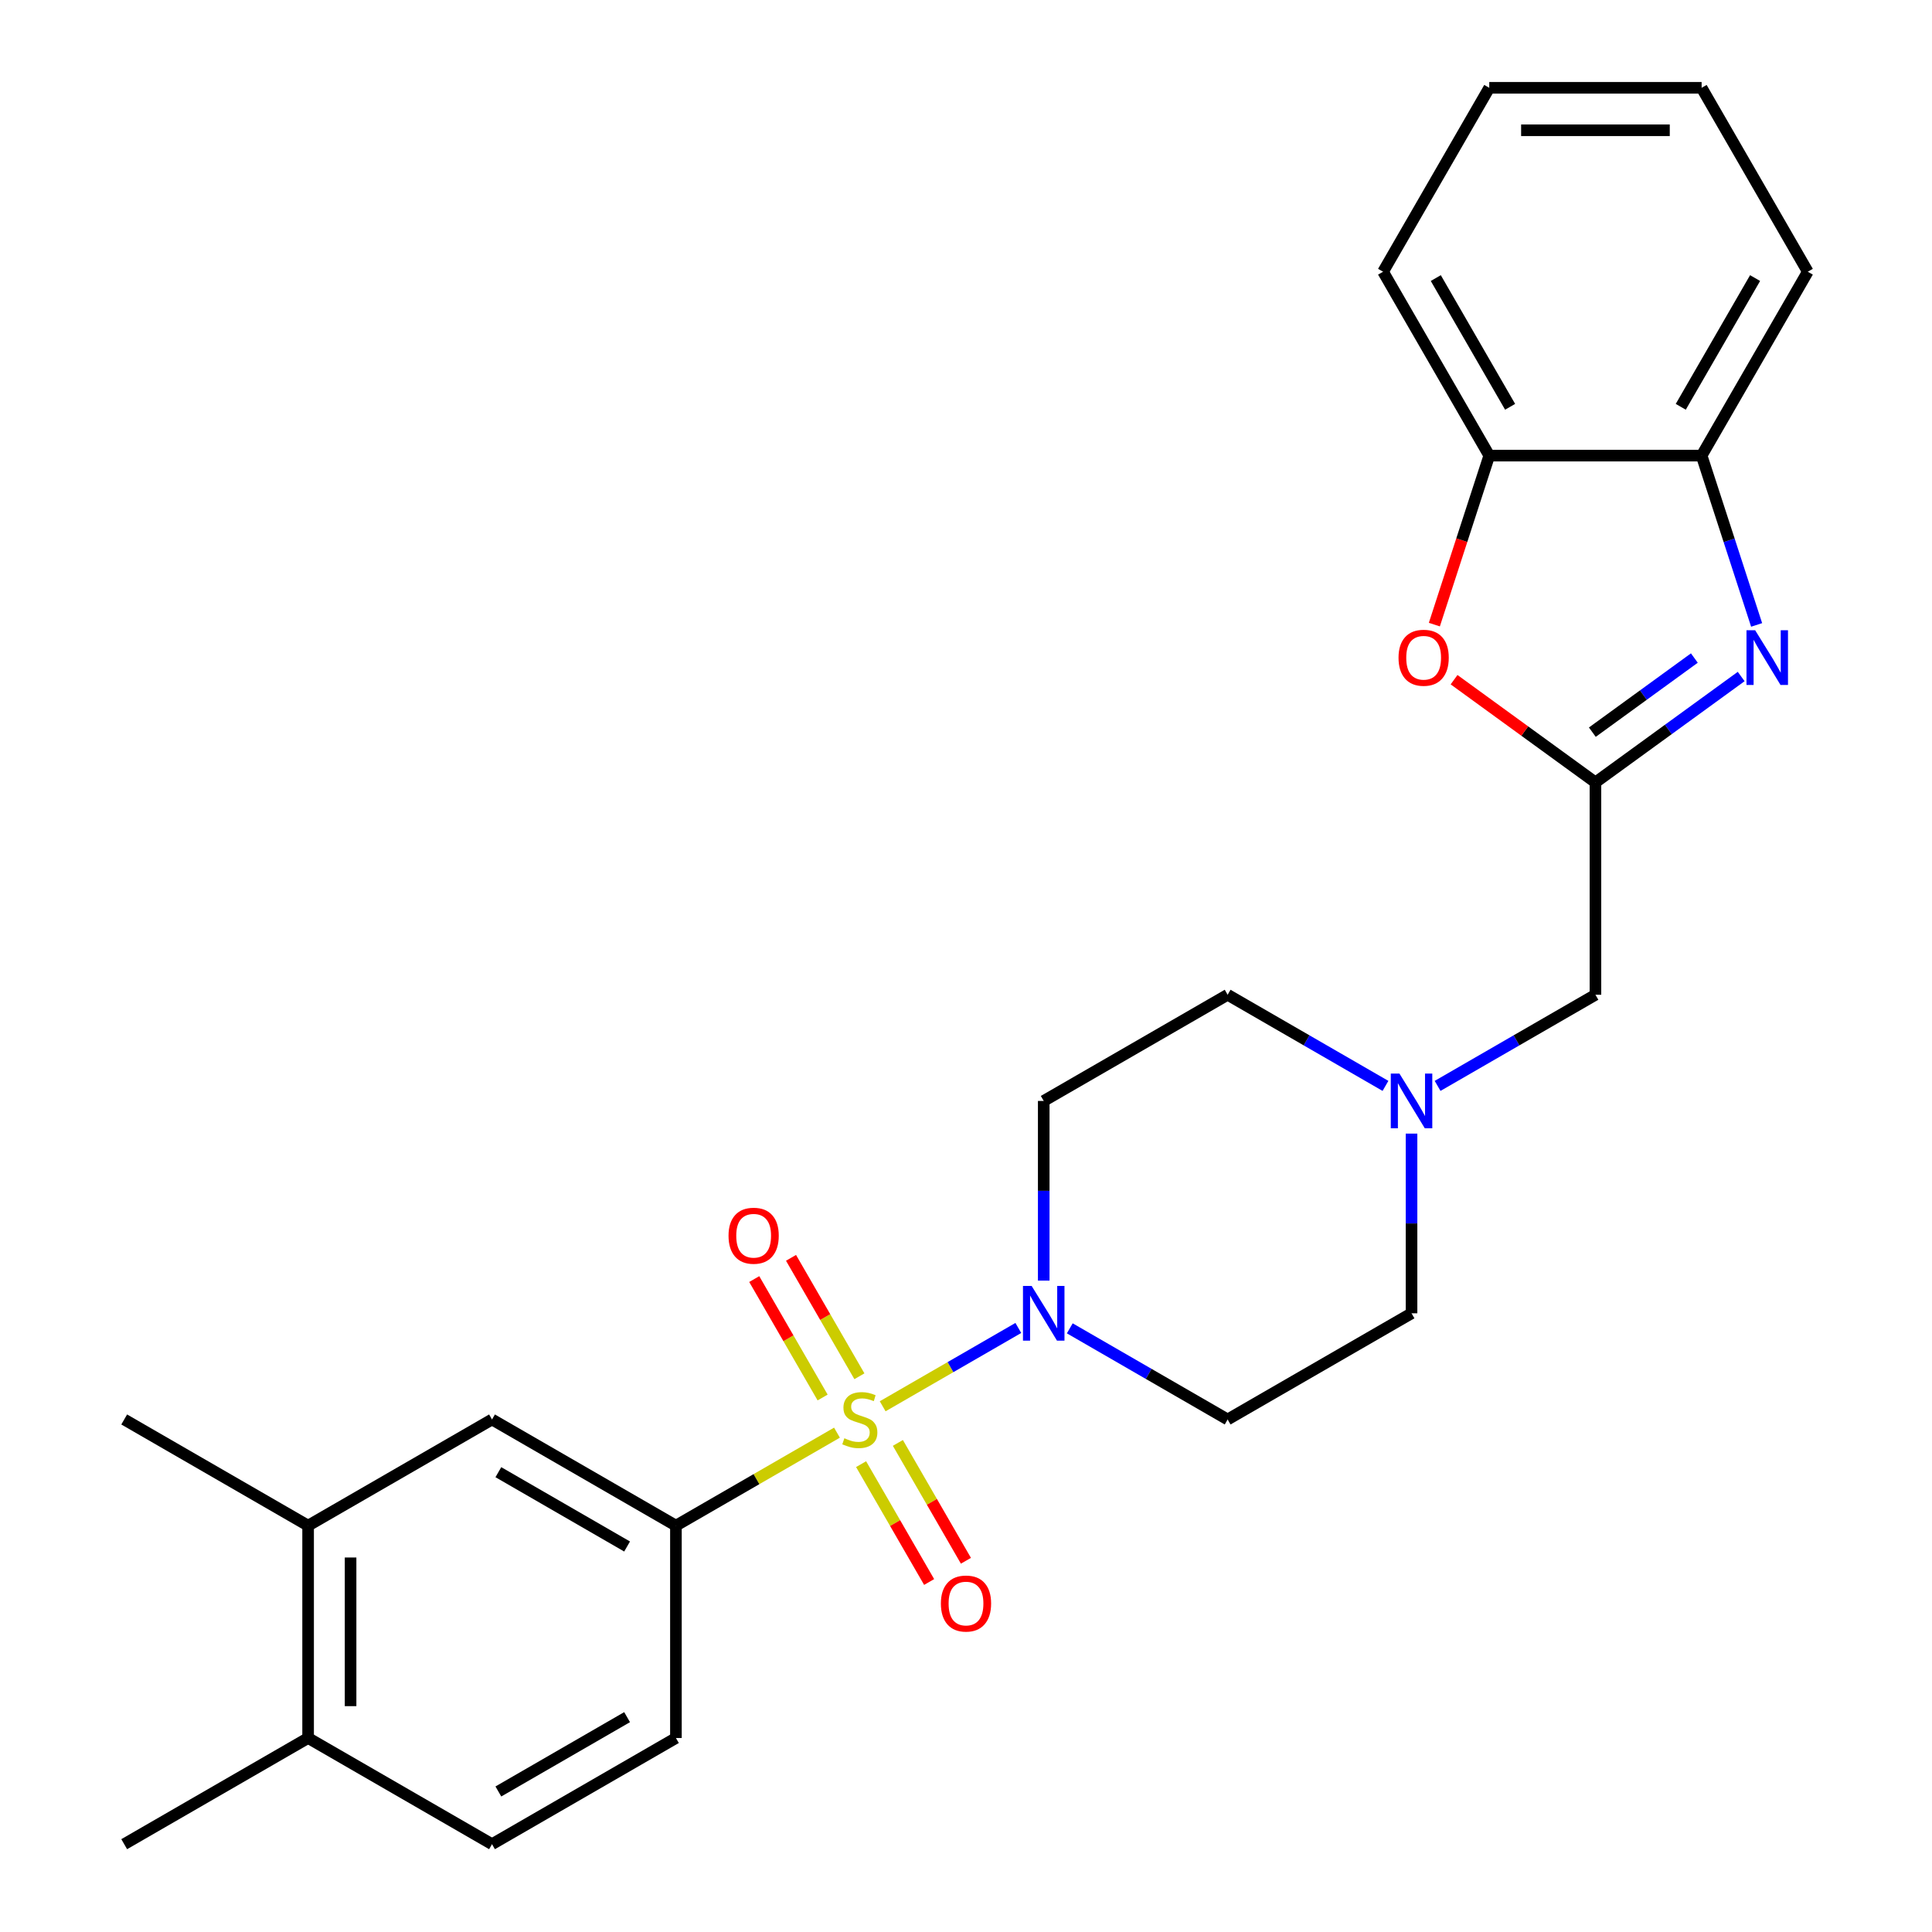 <?xml version='1.0' encoding='iso-8859-1'?>
<svg version='1.1' baseProfile='full'
              xmlns='http://www.w3.org/2000/svg'
                      xmlns:rdkit='http://www.rdkit.org/xml'
                      xmlns:xlink='http://www.w3.org/1999/xlink'
                  xml:space='preserve'
width='1000px' height='1000px' viewBox='0 0 1000 1000'>
<!-- END OF HEADER -->
<rect style='opacity:1.0;fill:#FFFFFF;stroke:none' width='1000' height='1000' x='0' y='0'> </rect>
<path class='bond-0' d='M 456.871,727.888 L 491.978,707.618' style='fill:none;fill-rule:evenodd;stroke:#CCCC00;stroke-width:6px;stroke-linecap:butt;stroke-linejoin:miter;stroke-opacity:1' />
<path class='bond-0' d='M 491.978,707.618 L 527.085,687.349' style='fill:none;fill-rule:evenodd;stroke:#0000FF;stroke-width:6px;stroke-linecap:butt;stroke-linejoin:miter;stroke-opacity:1' />
<path class='bond-3' d='M 433.215,741.545 L 391.534,765.61' style='fill:none;fill-rule:evenodd;stroke:#CCCC00;stroke-width:6px;stroke-linecap:butt;stroke-linejoin:miter;stroke-opacity:1' />
<path class='bond-3' d='M 391.534,765.61 L 349.854,789.674' style='fill:none;fill-rule:evenodd;stroke:#000000;stroke-width:6px;stroke-linecap:butt;stroke-linejoin:miter;stroke-opacity:1' />
<path class='bond-9' d='M 445.701,757.84 L 463.311,788.341' style='fill:none;fill-rule:evenodd;stroke:#CCCC00;stroke-width:6px;stroke-linecap:butt;stroke-linejoin:miter;stroke-opacity:1' />
<path class='bond-9' d='M 463.311,788.341 L 480.921,818.842' style='fill:none;fill-rule:evenodd;stroke:#FF0000;stroke-width:6px;stroke-linecap:butt;stroke-linejoin:miter;stroke-opacity:1' />
<path class='bond-9' d='M 464.739,746.849 L 482.349,777.35' style='fill:none;fill-rule:evenodd;stroke:#CCCC00;stroke-width:6px;stroke-linecap:butt;stroke-linejoin:miter;stroke-opacity:1' />
<path class='bond-9' d='M 482.349,777.35 L 499.959,807.851' style='fill:none;fill-rule:evenodd;stroke:#FF0000;stroke-width:6px;stroke-linecap:butt;stroke-linejoin:miter;stroke-opacity:1' />
<path class='bond-10' d='M 444.823,712.353 L 427.127,681.703' style='fill:none;fill-rule:evenodd;stroke:#CCCC00;stroke-width:6px;stroke-linecap:butt;stroke-linejoin:miter;stroke-opacity:1' />
<path class='bond-10' d='M 427.127,681.703 L 409.431,651.053' style='fill:none;fill-rule:evenodd;stroke:#FF0000;stroke-width:6px;stroke-linecap:butt;stroke-linejoin:miter;stroke-opacity:1' />
<path class='bond-10' d='M 425.785,723.344 L 408.089,692.694' style='fill:none;fill-rule:evenodd;stroke:#CCCC00;stroke-width:6px;stroke-linecap:butt;stroke-linejoin:miter;stroke-opacity:1' />
<path class='bond-10' d='M 408.089,692.694 L 390.394,662.044' style='fill:none;fill-rule:evenodd;stroke:#FF0000;stroke-width:6px;stroke-linecap:butt;stroke-linejoin:miter;stroke-opacity:1' />
<path class='bond-11' d='M 553.719,687.546 L 594.57,711.131' style='fill:none;fill-rule:evenodd;stroke:#0000FF;stroke-width:6px;stroke-linecap:butt;stroke-linejoin:miter;stroke-opacity:1' />
<path class='bond-11' d='M 594.57,711.131 L 635.42,734.716' style='fill:none;fill-rule:evenodd;stroke:#000000;stroke-width:6px;stroke-linecap:butt;stroke-linejoin:miter;stroke-opacity:1' />
<path class='bond-12' d='M 540.231,662.851 L 540.231,616.348' style='fill:none;fill-rule:evenodd;stroke:#0000FF;stroke-width:6px;stroke-linecap:butt;stroke-linejoin:miter;stroke-opacity:1' />
<path class='bond-12' d='M 540.231,616.348 L 540.231,569.845' style='fill:none;fill-rule:evenodd;stroke:#000000;stroke-width:6px;stroke-linecap:butt;stroke-linejoin:miter;stroke-opacity:1' />
<path class='bond-1' d='M 901.233,350.166 L 863.515,377.57' style='fill:none;fill-rule:evenodd;stroke:#0000FF;stroke-width:6px;stroke-linecap:butt;stroke-linejoin:miter;stroke-opacity:1' />
<path class='bond-1' d='M 863.515,377.57 L 825.798,404.973' style='fill:none;fill-rule:evenodd;stroke:#000000;stroke-width:6px;stroke-linecap:butt;stroke-linejoin:miter;stroke-opacity:1' />
<path class='bond-1' d='M 876.996,340.603 L 850.594,359.785' style='fill:none;fill-rule:evenodd;stroke:#0000FF;stroke-width:6px;stroke-linecap:butt;stroke-linejoin:miter;stroke-opacity:1' />
<path class='bond-1' d='M 850.594,359.785 L 824.192,378.967' style='fill:none;fill-rule:evenodd;stroke:#000000;stroke-width:6px;stroke-linecap:butt;stroke-linejoin:miter;stroke-opacity:1' />
<path class='bond-5' d='M 909.227,323.459 L 894.991,279.646' style='fill:none;fill-rule:evenodd;stroke:#0000FF;stroke-width:6px;stroke-linecap:butt;stroke-linejoin:miter;stroke-opacity:1' />
<path class='bond-5' d='M 894.991,279.646 L 880.755,235.832' style='fill:none;fill-rule:evenodd;stroke:#000000;stroke-width:6px;stroke-linecap:butt;stroke-linejoin:miter;stroke-opacity:1' />
<path class='bond-2' d='M 825.798,404.973 L 825.798,514.888' style='fill:none;fill-rule:evenodd;stroke:#000000;stroke-width:6px;stroke-linecap:butt;stroke-linejoin:miter;stroke-opacity:1' />
<path class='bond-4' d='M 825.798,404.973 L 789.21,378.391' style='fill:none;fill-rule:evenodd;stroke:#000000;stroke-width:6px;stroke-linecap:butt;stroke-linejoin:miter;stroke-opacity:1' />
<path class='bond-4' d='M 789.21,378.391 L 752.623,351.808' style='fill:none;fill-rule:evenodd;stroke:#FF0000;stroke-width:6px;stroke-linecap:butt;stroke-linejoin:miter;stroke-opacity:1' />
<path class='bond-8' d='M 349.854,789.674 L 254.665,734.716' style='fill:none;fill-rule:evenodd;stroke:#000000;stroke-width:6px;stroke-linecap:butt;stroke-linejoin:miter;stroke-opacity:1' />
<path class='bond-8' d='M 324.584,800.468 L 257.952,761.998' style='fill:none;fill-rule:evenodd;stroke:#000000;stroke-width:6px;stroke-linecap:butt;stroke-linejoin:miter;stroke-opacity:1' />
<path class='bond-15' d='M 349.854,789.674 L 349.854,899.588' style='fill:none;fill-rule:evenodd;stroke:#000000;stroke-width:6px;stroke-linecap:butt;stroke-linejoin:miter;stroke-opacity:1' />
<path class='bond-6' d='M 742.421,323.299 L 756.631,279.566' style='fill:none;fill-rule:evenodd;stroke:#FF0000;stroke-width:6px;stroke-linecap:butt;stroke-linejoin:miter;stroke-opacity:1' />
<path class='bond-6' d='M 756.631,279.566 L 770.84,235.832' style='fill:none;fill-rule:evenodd;stroke:#000000;stroke-width:6px;stroke-linecap:butt;stroke-linejoin:miter;stroke-opacity:1' />
<path class='bond-20' d='M 880.755,235.832 L 935.712,140.643' style='fill:none;fill-rule:evenodd;stroke:#000000;stroke-width:6px;stroke-linecap:butt;stroke-linejoin:miter;stroke-opacity:1' />
<path class='bond-20' d='M 869.961,210.562 L 908.431,143.93' style='fill:none;fill-rule:evenodd;stroke:#000000;stroke-width:6px;stroke-linecap:butt;stroke-linejoin:miter;stroke-opacity:1' />
<path class='bond-28' d='M 880.755,235.832 L 770.84,235.832' style='fill:none;fill-rule:evenodd;stroke:#000000;stroke-width:6px;stroke-linecap:butt;stroke-linejoin:miter;stroke-opacity:1' />
<path class='bond-21' d='M 770.84,235.832 L 715.883,140.643' style='fill:none;fill-rule:evenodd;stroke:#000000;stroke-width:6px;stroke-linecap:butt;stroke-linejoin:miter;stroke-opacity:1' />
<path class='bond-21' d='M 781.635,210.562 L 743.165,143.93' style='fill:none;fill-rule:evenodd;stroke:#000000;stroke-width:6px;stroke-linecap:butt;stroke-linejoin:miter;stroke-opacity:1' />
<path class='bond-7' d='M 717.121,562.058 L 676.271,538.473' style='fill:none;fill-rule:evenodd;stroke:#0000FF;stroke-width:6px;stroke-linecap:butt;stroke-linejoin:miter;stroke-opacity:1' />
<path class='bond-7' d='M 676.271,538.473 L 635.42,514.888' style='fill:none;fill-rule:evenodd;stroke:#000000;stroke-width:6px;stroke-linecap:butt;stroke-linejoin:miter;stroke-opacity:1' />
<path class='bond-14' d='M 744.097,562.058 L 784.947,538.473' style='fill:none;fill-rule:evenodd;stroke:#0000FF;stroke-width:6px;stroke-linecap:butt;stroke-linejoin:miter;stroke-opacity:1' />
<path class='bond-14' d='M 784.947,538.473 L 825.798,514.888' style='fill:none;fill-rule:evenodd;stroke:#000000;stroke-width:6px;stroke-linecap:butt;stroke-linejoin:miter;stroke-opacity:1' />
<path class='bond-26' d='M 730.609,586.753 L 730.609,633.256' style='fill:none;fill-rule:evenodd;stroke:#0000FF;stroke-width:6px;stroke-linecap:butt;stroke-linejoin:miter;stroke-opacity:1' />
<path class='bond-26' d='M 730.609,633.256 L 730.609,679.759' style='fill:none;fill-rule:evenodd;stroke:#000000;stroke-width:6px;stroke-linecap:butt;stroke-linejoin:miter;stroke-opacity:1' />
<path class='bond-13' d='M 254.665,734.716 L 159.477,789.674' style='fill:none;fill-rule:evenodd;stroke:#000000;stroke-width:6px;stroke-linecap:butt;stroke-linejoin:miter;stroke-opacity:1' />
<path class='bond-18' d='M 635.42,734.716 L 730.609,679.759' style='fill:none;fill-rule:evenodd;stroke:#000000;stroke-width:6px;stroke-linecap:butt;stroke-linejoin:miter;stroke-opacity:1' />
<path class='bond-19' d='M 540.231,569.845 L 635.42,514.888' style='fill:none;fill-rule:evenodd;stroke:#000000;stroke-width:6px;stroke-linecap:butt;stroke-linejoin:miter;stroke-opacity:1' />
<path class='bond-22' d='M 159.477,789.674 L 64.288,734.716' style='fill:none;fill-rule:evenodd;stroke:#000000;stroke-width:6px;stroke-linecap:butt;stroke-linejoin:miter;stroke-opacity:1' />
<path class='bond-27' d='M 159.477,789.674 L 159.477,899.588' style='fill:none;fill-rule:evenodd;stroke:#000000;stroke-width:6px;stroke-linecap:butt;stroke-linejoin:miter;stroke-opacity:1' />
<path class='bond-27' d='M 181.459,806.161 L 181.459,883.101' style='fill:none;fill-rule:evenodd;stroke:#000000;stroke-width:6px;stroke-linecap:butt;stroke-linejoin:miter;stroke-opacity:1' />
<path class='bond-17' d='M 349.854,899.588 L 254.665,954.545' style='fill:none;fill-rule:evenodd;stroke:#000000;stroke-width:6px;stroke-linecap:butt;stroke-linejoin:miter;stroke-opacity:1' />
<path class='bond-17' d='M 324.584,888.794 L 257.952,927.264' style='fill:none;fill-rule:evenodd;stroke:#000000;stroke-width:6px;stroke-linecap:butt;stroke-linejoin:miter;stroke-opacity:1' />
<path class='bond-16' d='M 159.477,899.588 L 254.665,954.545' style='fill:none;fill-rule:evenodd;stroke:#000000;stroke-width:6px;stroke-linecap:butt;stroke-linejoin:miter;stroke-opacity:1' />
<path class='bond-23' d='M 159.477,899.588 L 64.288,954.545' style='fill:none;fill-rule:evenodd;stroke:#000000;stroke-width:6px;stroke-linecap:butt;stroke-linejoin:miter;stroke-opacity:1' />
<path class='bond-25' d='M 935.712,140.643 L 880.755,45.455' style='fill:none;fill-rule:evenodd;stroke:#000000;stroke-width:6px;stroke-linecap:butt;stroke-linejoin:miter;stroke-opacity:1' />
<path class='bond-24' d='M 715.883,140.643 L 770.84,45.455' style='fill:none;fill-rule:evenodd;stroke:#000000;stroke-width:6px;stroke-linecap:butt;stroke-linejoin:miter;stroke-opacity:1' />
<path class='bond-29' d='M 770.84,45.455 L 880.755,45.455' style='fill:none;fill-rule:evenodd;stroke:#000000;stroke-width:6px;stroke-linecap:butt;stroke-linejoin:miter;stroke-opacity:1' />
<path class='bond-29' d='M 787.328,67.437 L 864.268,67.437' style='fill:none;fill-rule:evenodd;stroke:#000000;stroke-width:6px;stroke-linecap:butt;stroke-linejoin:miter;stroke-opacity:1' />
<path  class='atom-0' d='M 437.043 744.436
Q 437.363 744.556, 438.683 745.116
Q 440.003 745.676, 441.443 746.036
Q 442.923 746.356, 444.363 746.356
Q 447.043 746.356, 448.603 745.076
Q 450.163 743.756, 450.163 741.476
Q 450.163 739.916, 449.363 738.956
Q 448.603 737.996, 447.403 737.476
Q 446.203 736.956, 444.203 736.356
Q 441.683 735.596, 440.163 734.876
Q 438.683 734.156, 437.603 732.636
Q 436.563 731.116, 436.563 728.556
Q 436.563 724.996, 438.963 722.796
Q 441.403 720.596, 446.203 720.596
Q 449.483 720.596, 453.203 722.156
L 452.283 725.236
Q 448.883 723.836, 446.323 723.836
Q 443.563 723.836, 442.043 724.996
Q 440.523 726.116, 440.563 728.076
Q 440.563 729.596, 441.323 730.516
Q 442.123 731.436, 443.243 731.956
Q 444.403 732.476, 446.323 733.076
Q 448.883 733.876, 450.403 734.676
Q 451.923 735.476, 453.003 737.116
Q 454.123 738.716, 454.123 741.476
Q 454.123 745.396, 451.483 747.516
Q 448.883 749.596, 444.523 749.596
Q 442.003 749.596, 440.083 749.036
Q 438.203 748.516, 435.963 747.596
L 437.043 744.436
' fill='#CCCC00'/>
<path  class='atom-1' d='M 533.971 665.599
L 543.251 680.599
Q 544.171 682.079, 545.651 684.759
Q 547.131 687.439, 547.211 687.599
L 547.211 665.599
L 550.971 665.599
L 550.971 693.919
L 547.091 693.919
L 537.131 677.519
Q 535.971 675.599, 534.731 673.399
Q 533.531 671.199, 533.171 670.519
L 533.171 693.919
L 529.491 693.919
L 529.491 665.599
L 533.971 665.599
' fill='#0000FF'/>
<path  class='atom-2' d='M 908.46 326.207
L 917.74 341.207
Q 918.66 342.687, 920.14 345.367
Q 921.62 348.047, 921.7 348.207
L 921.7 326.207
L 925.46 326.207
L 925.46 354.527
L 921.58 354.527
L 911.62 338.127
Q 910.46 336.207, 909.22 334.007
Q 908.02 331.807, 907.66 331.127
L 907.66 354.527
L 903.98 354.527
L 903.98 326.207
L 908.46 326.207
' fill='#0000FF'/>
<path  class='atom-5' d='M 723.875 340.447
Q 723.875 333.647, 727.235 329.847
Q 730.595 326.047, 736.875 326.047
Q 743.155 326.047, 746.515 329.847
Q 749.875 333.647, 749.875 340.447
Q 749.875 347.327, 746.475 351.247
Q 743.075 355.127, 736.875 355.127
Q 730.635 355.127, 727.235 351.247
Q 723.875 347.367, 723.875 340.447
M 736.875 351.927
Q 741.195 351.927, 743.515 349.047
Q 745.875 346.127, 745.875 340.447
Q 745.875 334.887, 743.515 332.087
Q 741.195 329.247, 736.875 329.247
Q 732.555 329.247, 730.195 332.047
Q 727.875 334.847, 727.875 340.447
Q 727.875 346.167, 730.195 349.047
Q 732.555 351.927, 736.875 351.927
' fill='#FF0000'/>
<path  class='atom-8' d='M 724.349 555.685
L 733.629 570.685
Q 734.549 572.165, 736.029 574.845
Q 737.509 577.525, 737.589 577.685
L 737.589 555.685
L 741.349 555.685
L 741.349 584.005
L 737.469 584.005
L 727.509 567.605
Q 726.349 565.685, 725.109 563.485
Q 723.909 561.285, 723.549 560.605
L 723.549 584.005
L 719.869 584.005
L 719.869 555.685
L 724.349 555.685
' fill='#0000FF'/>
<path  class='atom-10' d='M 487 829.985
Q 487 823.185, 490.36 819.385
Q 493.72 815.585, 500 815.585
Q 506.28 815.585, 509.64 819.385
Q 513 823.185, 513 829.985
Q 513 836.865, 509.6 840.785
Q 506.2 844.665, 500 844.665
Q 493.76 844.665, 490.36 840.785
Q 487 836.905, 487 829.985
M 500 841.465
Q 504.32 841.465, 506.64 838.585
Q 509 835.665, 509 829.985
Q 509 824.425, 506.64 821.625
Q 504.32 818.785, 500 818.785
Q 495.68 818.785, 493.32 821.585
Q 491 824.385, 491 829.985
Q 491 835.705, 493.32 838.585
Q 495.68 841.465, 500 841.465
' fill='#FF0000'/>
<path  class='atom-11' d='M 377.086 639.608
Q 377.086 632.808, 380.446 629.008
Q 383.806 625.208, 390.086 625.208
Q 396.366 625.208, 399.726 629.008
Q 403.086 632.808, 403.086 639.608
Q 403.086 646.488, 399.686 650.408
Q 396.286 654.288, 390.086 654.288
Q 383.846 654.288, 380.446 650.408
Q 377.086 646.528, 377.086 639.608
M 390.086 651.088
Q 394.406 651.088, 396.726 648.208
Q 399.086 645.288, 399.086 639.608
Q 399.086 634.048, 396.726 631.248
Q 394.406 628.408, 390.086 628.408
Q 385.766 628.408, 383.406 631.208
Q 381.086 634.008, 381.086 639.608
Q 381.086 645.328, 383.406 648.208
Q 385.766 651.088, 390.086 651.088
' fill='#FF0000'/>
</svg>
